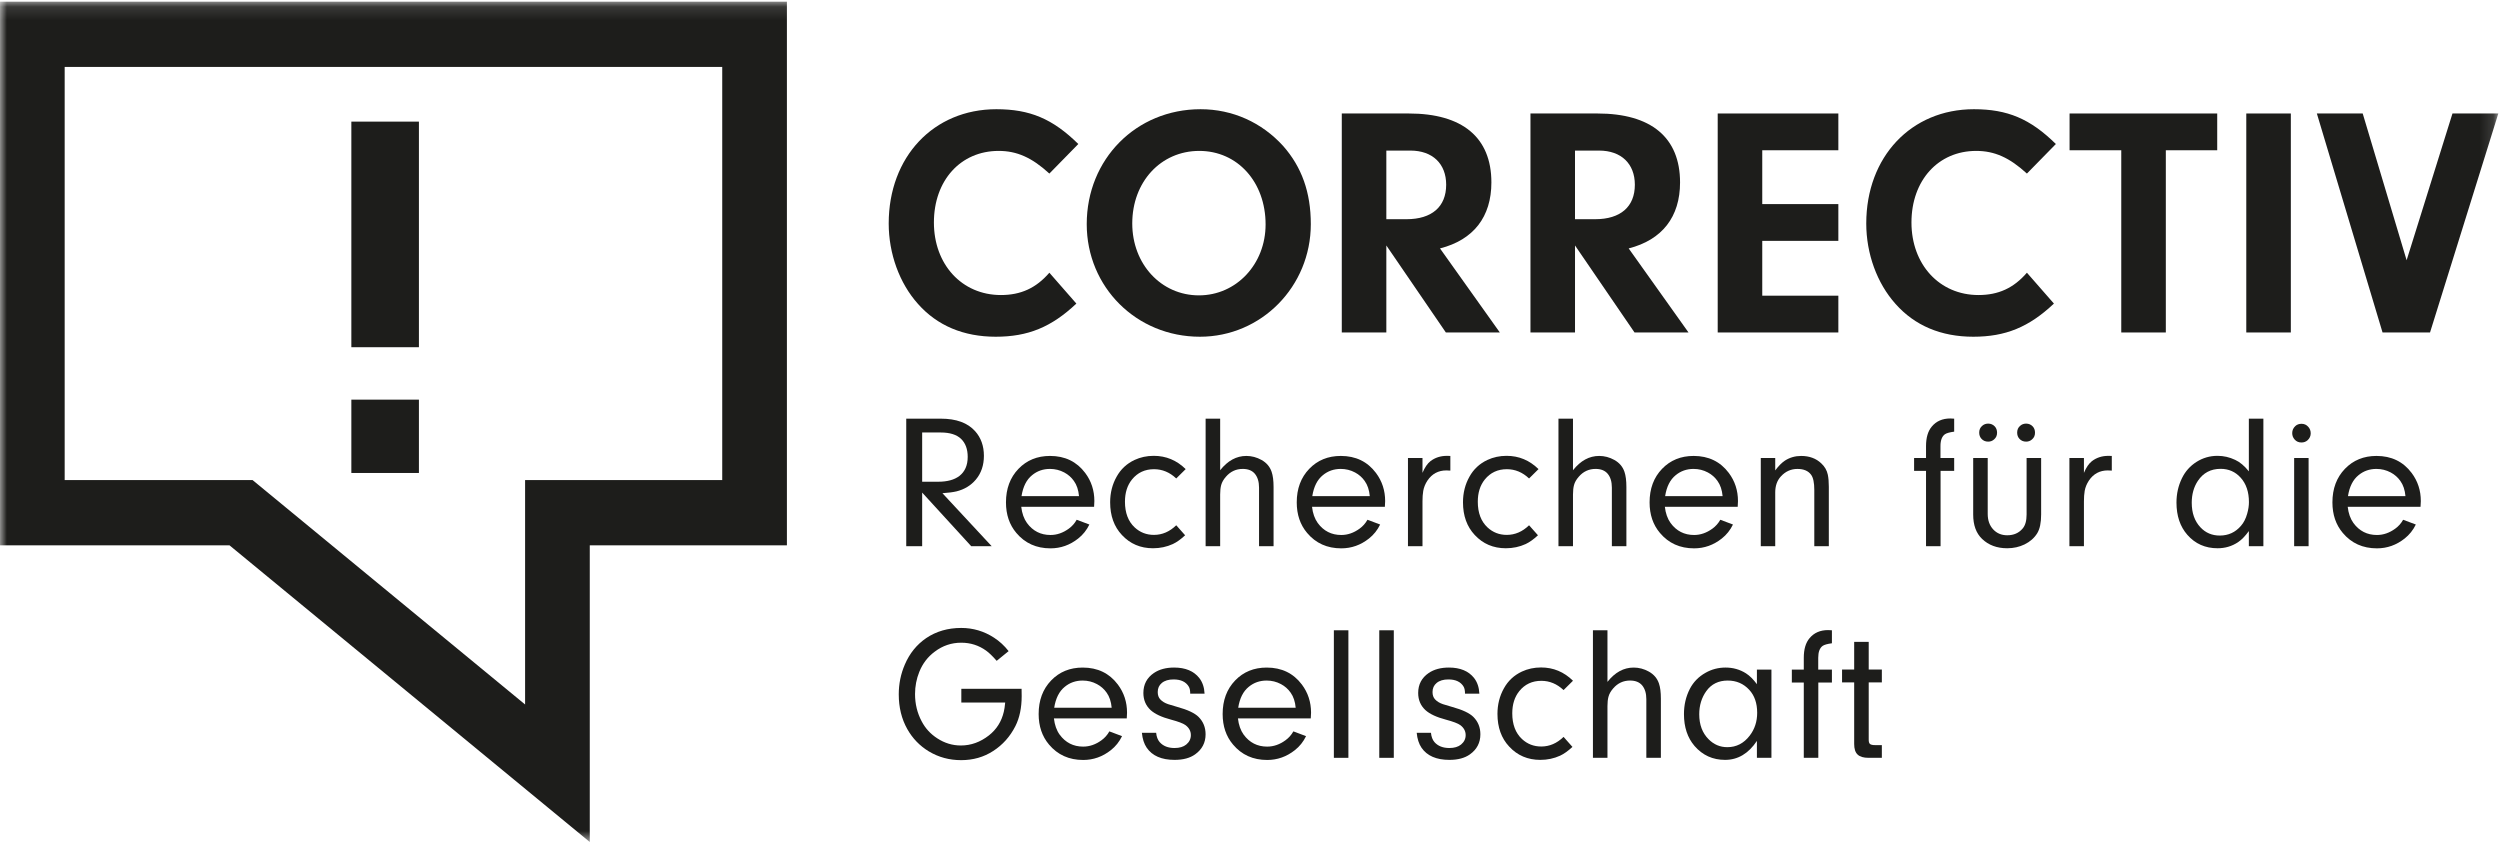 <?xml version="1.0" encoding="UTF-8"?>
<svg width="185px" height="63px" viewBox="0 0 185 63" version="1.1" xmlns="http://www.w3.org/2000/svg" xmlns:xlink="http://www.w3.org/1999/xlink">
    <title>Group-49-Copy-2</title>
    <defs>
        <polygon id="path-1" points="0 62.308 184.876 62.308 184.876 0.122 0 0.122"></polygon>
        <polygon id="path-3" points="0 62.308 184.876 62.308 184.876 0.122 0 0.122"></polygon>
        <polygon id="path-5" points="0 62.308 184.876 62.308 184.876 0.122 0 0.122"></polygon>
        <polygon id="path-7" points="0 62.308 184.876 62.308 184.876 0.122 0 0.122"></polygon>
        <polygon id="path-9" points="0 62.308 184.876 62.308 184.876 0.122 0 0.122"></polygon>
        <polygon id="path-11" points="0 62.308 184.876 62.308 184.876 0.122 0 0.122"></polygon>
        <polygon id="path-13" points="0 62.308 184.876 62.308 184.876 0.122 0 0.122"></polygon>
        <polygon id="path-15" points="0 62.308 184.876 62.308 184.876 0.122 0 0.122"></polygon>
        <polygon id="path-17" points="0 62.308 184.876 62.308 184.876 0.122 0 0.122"></polygon>
        <polygon id="path-19" points="0 62.308 184.876 62.308 184.876 0.122 0 0.122"></polygon>
        <polygon id="path-21" points="0 62.308 184.876 62.308 184.876 0.122 0 0.122"></polygon>
        <polygon id="path-23" points="0 62.308 184.876 62.308 184.876 0.122 0 0.122"></polygon>
        <polygon id="path-25" points="0 62.308 184.876 62.308 184.876 0.122 0 0.122"></polygon>
        <polygon id="path-27" points="0 62.308 184.876 62.308 184.876 0.122 0 0.122"></polygon>
        <polygon id="path-29" points="0 62.308 184.876 62.308 184.876 0.122 0 0.122"></polygon>
        <polygon id="path-31" points="0 62.308 184.876 62.308 184.876 0.122 0 0.122"></polygon>
        <polygon id="path-33" points="0 62.308 184.876 62.308 184.876 0.122 0 0.122"></polygon>
        <polygon id="path-35" points="0 62.308 184.876 62.308 184.876 0.122 0 0.122"></polygon>
        <polygon id="path-37" points="0 62.308 184.876 62.308 184.876 0.122 0 0.122"></polygon>
        <polygon id="path-39" points="0 62.308 184.876 62.308 184.876 0.122 0 0.122"></polygon>
        <polygon id="path-41" points="0 62.308 184.876 62.308 184.876 0.122 0 0.122"></polygon>
        <polygon id="path-43" points="0 62.308 184.876 62.308 184.876 0.122 0 0.122"></polygon>
        <polygon id="path-45" points="0 62.308 184.876 62.308 184.876 0.122 0 0.122"></polygon>
        <polygon id="path-47" points="0 62.308 184.876 62.308 184.876 0.122 0 0.122"></polygon>
        <polygon id="path-49" points="0 62.308 184.876 62.308 184.876 0.122 0 0.122"></polygon>
        <polygon id="path-51" points="0 62.308 184.876 62.308 184.876 0.122 0 0.122"></polygon>
        <polygon id="path-53" points="0 62.308 184.876 62.308 184.876 0.122 0 0.122"></polygon>
        <polygon id="path-55" points="0 62.308 184.876 62.308 184.876 0.122 0 0.122"></polygon>
        <polygon id="path-57" points="0 62.308 184.876 62.308 184.876 0.122 0 0.122"></polygon>
        <polygon id="path-59" points="0 62.308 184.876 62.308 184.876 0.122 0 0.122"></polygon>
        <polygon id="path-61" points="0 62.308 184.876 62.308 184.876 0.122 0 0.122"></polygon>
    </defs>
    <g id="Page-1" stroke="none" stroke-width="1" fill="none" fill-rule="evenodd">
        <g id="Group-49-Copy-2">
            <path d="M26,25.694 L31,25.694 L31,9 L26,9 L26,25.694 Z M26,35 L31,35 L31,29.573 L26,29.573 L26,35 Z" id="Fill-1" fill="#1D1D1B" fill-rule="nonzero"></path>
            <g id="Group-48">
                <path d="M79.651,22.465 C77.798,24.214 76.065,24.918 73.682,24.918 C71.3,24.918 69.35,24.093 67.93,22.489 C66.559,20.958 65.764,18.772 65.764,16.537 C65.764,11.605 69.085,8.082 73.73,8.082 C76.209,8.082 77.894,8.786 79.795,10.657 L77.653,12.844 C76.354,11.653 75.246,11.167 73.899,11.167 C71.083,11.167 69.109,13.354 69.109,16.464 C69.109,19.573 71.179,21.833 74.067,21.833 C75.535,21.833 76.666,21.323 77.653,20.181 L79.651,22.465 Z" id="Fill-2" fill="#1D1D1B" fill-rule="nonzero"></path>
                <path d="M83.787,16.537 C83.787,19.549 85.929,21.857 88.72,21.857 C91.488,21.857 93.654,19.549 93.654,16.609 C93.654,13.476 91.584,11.167 88.745,11.167 C85.905,11.168 83.787,13.451 83.787,16.537 M94.954,10.803 C96.326,12.358 97,14.229 97,16.585 C97,21.201 93.341,24.918 88.793,24.918 C84.1,24.918 80.418,21.25 80.418,16.585 C80.418,11.775 84.076,8.082 88.841,8.082 C91.2,8.082 93.366,9.054 94.954,10.803" id="Fill-4" fill="#1D1D1B" fill-rule="nonzero"></path>
                <path d="M104.081,16.221 C105.958,16.221 107.017,15.298 107.017,13.67 C107.017,12.115 106.007,11.143 104.37,11.143 L102.589,11.143 L102.589,16.221 L104.081,16.221 Z M102.589,24.603 L99.292,24.603 L99.292,8.398 L104.25,8.398 C108.221,8.398 110.363,10.171 110.363,13.5 C110.363,16.051 109.039,17.751 106.56,18.383 L110.988,24.603 L106.994,24.603 L102.589,18.164 L102.589,24.603 Z" id="Fill-6" fill="#1D1D1B" fill-rule="nonzero"></path>
                <path d="M118.042,16.221 C119.92,16.221 120.979,15.298 120.979,13.67 C120.979,12.115 119.968,11.143 118.332,11.143 L116.55,11.143 L116.55,16.221 L118.042,16.221 Z M116.551,24.603 L113.254,24.603 L113.254,8.398 L118.211,8.398 C122.182,8.398 124.324,10.171 124.324,13.5 C124.324,16.051 123,17.751 120.522,18.383 L124.95,24.603 L120.955,24.603 L116.551,18.164 L116.551,24.603 Z" id="Fill-8" fill="#1D1D1B" fill-rule="nonzero"></path>
                <polygon id="Fill-10" fill="#1D1D1B" fill-rule="nonzero" points="130.407 15.103 136.038 15.103 136.038 17.824 130.407 17.824 130.407 21.881 136.038 21.881 136.038 24.603 127.11 24.603 127.11 8.398 136.038 8.398 136.038 11.119 130.407 11.119"></polygon>
                <path d="M151.99,22.465 C150.137,24.214 148.403,24.918 146.021,24.918 C143.638,24.918 141.689,24.093 140.269,22.489 C138.897,20.958 138.103,18.772 138.103,16.537 C138.103,11.605 141.425,8.082 146.069,8.082 C148.548,8.082 150.232,8.786 152.134,10.657 L149.992,12.844 C148.692,11.653 147.586,11.167 146.238,11.167 C143.422,11.167 141.448,13.354 141.448,16.464 C141.448,19.573 143.518,21.833 146.407,21.833 C147.875,21.833 149.005,21.323 149.992,20.181 L151.99,22.465 Z" id="Fill-12" fill="#1D1D1B" fill-rule="nonzero"></path>
                <polygon id="Fill-14" fill="#1D1D1B" fill-rule="nonzero" points="160.271 24.603 156.974 24.603 156.974 11.119 153.148 11.119 153.148 8.398 164.074 8.398 164.074 11.119 160.271 11.119 160.271 24.603"></polygon>
                <g id="Fill-16-Clipped">
                    <mask id="mask-2" fill="white">
                        <use xlink:href="#path-1"></use>
                    </mask>
                    <g id="path-5"></g>
                    <polygon id="Fill-16" fill="#1D1D1B" fill-rule="nonzero" mask="url(#mask-2)" points="166.225 24.603 169.522 24.603 169.522 8.398 166.225 8.398"></polygon>
                </g>
                <g id="Fill-18-Clipped">
                    <mask id="mask-4" fill="white">
                        <use xlink:href="#path-3"></use>
                    </mask>
                    <g id="path-5"></g>
                    <polygon id="Fill-18" fill="#1D1D1B" fill-rule="nonzero" mask="url(#mask-4)" points="181.483 8.398 184.876 8.398 179.822 24.603 176.308 24.603 171.447 8.398 174.84 8.398 178.09 19.258"></polygon>
                </g>
                <g id="Fill-19-Clipped">
                    <mask id="mask-6" fill="white">
                        <use xlink:href="#path-5"></use>
                    </mask>
                    <g id="path-5"></g>
                    <path d="M68.24,35.648 L69.425,35.648 C70.096,35.648 70.617,35.507 70.987,35.226 C71.402,34.908 71.61,34.436 71.61,33.809 C71.61,33.237 71.446,32.792 71.117,32.474 C70.788,32.161 70.286,32.004 69.61,32.004 L68.24,32.004 L68.24,35.648 Z M68.24,36.45 L68.24,40.419 L67.062,40.419 L67.062,30.981 L69.624,30.981 C70.761,30.981 71.605,31.289 72.158,31.907 C72.592,32.391 72.809,33 72.809,33.732 C72.809,34.429 72.61,35.014 72.213,35.489 C71.847,35.922 71.372,36.213 70.788,36.36 C70.537,36.42 70.187,36.466 69.74,36.498 L73.384,40.419 L71.87,40.419 L68.24,36.45 Z" id="Fill-19" fill="#1D1D1B" fill-rule="nonzero" mask="url(#mask-6)"></path>
                </g>
                <g id="Fill-20-Clipped">
                    <mask id="mask-8" fill="white">
                        <use xlink:href="#path-7"></use>
                    </mask>
                    <g id="path-5"></g>
                    <path d="M79.847,36.713 C79.805,36.256 79.68,35.883 79.47,35.592 C79.287,35.33 79.05,35.12 78.757,34.963 C78.429,34.788 78.075,34.7 77.696,34.7 C77.189,34.7 76.748,34.855 76.374,35.164 C75.963,35.495 75.703,36.012 75.593,36.713 L79.847,36.713 Z M80.963,37.501 L75.572,37.501 C75.627,37.985 75.769,38.386 75.997,38.704 C76.431,39.294 77.011,39.589 77.737,39.589 C78.212,39.589 78.664,39.432 79.093,39.119 C79.335,38.944 79.529,38.725 79.675,38.462 L80.614,38.815 C80.413,39.229 80.136,39.575 79.785,39.852 C79.173,40.336 78.49,40.578 77.737,40.578 C76.691,40.578 75.849,40.198 75.209,39.437 C74.698,38.833 74.442,38.08 74.442,37.176 C74.442,36.162 74.751,35.335 75.367,34.694 C75.979,34.058 76.757,33.739 77.703,33.739 C78.808,33.739 79.675,34.159 80.305,34.998 C80.757,35.602 80.983,36.296 80.983,37.079 C80.984,37.167 80.977,37.307 80.963,37.501 L80.963,37.501 Z" id="Fill-20" fill="#1D1D1B" fill-rule="nonzero" mask="url(#mask-8)"></path>
                </g>
                <g id="Fill-21-Clipped">
                    <mask id="mask-10" fill="white">
                        <use xlink:href="#path-9"></use>
                    </mask>
                    <g id="path-5"></g>
                    <path d="M87.042,38.87 L87.699,39.61 C87.38,39.909 87.076,40.126 86.788,40.26 C86.336,40.467 85.848,40.571 85.322,40.571 C84.395,40.571 83.628,40.243 83.021,39.589 C82.441,38.971 82.151,38.164 82.151,37.169 C82.151,36.473 82.311,35.841 82.631,35.274 C82.937,34.721 83.38,34.308 83.959,34.036 C84.393,33.834 84.866,33.732 85.377,33.732 C86.286,33.732 87.074,34.06 87.74,34.714 L87.042,35.406 C86.558,34.949 86.01,34.721 85.398,34.721 C84.722,34.721 84.179,34.975 83.768,35.481 C83.421,35.91 83.247,36.459 83.247,37.127 C83.247,37.948 83.487,38.582 83.966,39.029 C84.364,39.398 84.839,39.582 85.391,39.582 C86.003,39.582 86.553,39.345 87.042,38.87" id="Fill-21" fill="#1D1D1B" fill-rule="nonzero" mask="url(#mask-10)"></path>
                </g>
                <g id="Fill-22-Clipped">
                    <mask id="mask-12" fill="white">
                        <use xlink:href="#path-11"></use>
                    </mask>
                    <g id="path-5"></g>
                    <path d="M90.292,30.981 L90.292,34.797 C90.849,34.092 91.495,33.739 92.23,33.739 C92.623,33.739 92.997,33.839 93.354,34.037 C93.723,34.244 93.972,34.537 94.1,34.915 C94.196,35.191 94.244,35.565 94.244,36.035 L94.244,40.418 L93.169,40.418 L93.169,36.083 C93.169,35.65 93.066,35.309 92.86,35.06 C92.659,34.82 92.36,34.7 91.963,34.7 C91.465,34.7 91.05,34.894 90.716,35.281 C90.538,35.484 90.422,35.689 90.367,35.896 C90.317,36.081 90.292,36.314 90.292,36.595 L90.292,40.418 L89.216,40.418 L89.216,30.98 L90.292,30.98 L90.292,30.981 Z" id="Fill-22" fill="#1D1D1B" fill-rule="nonzero" mask="url(#mask-12)"></path>
                </g>
                <g id="Fill-23-Clipped">
                    <mask id="mask-14" fill="white">
                        <use xlink:href="#path-13"></use>
                    </mask>
                    <g id="path-5"></g>
                    <path d="M101.364,36.713 C101.323,36.256 101.197,35.883 100.987,35.592 C100.804,35.33 100.567,35.12 100.274,34.963 C99.946,34.788 99.592,34.7 99.213,34.7 C98.706,34.7 98.265,34.855 97.891,35.164 C97.48,35.495 97.22,36.012 97.11,36.713 L101.364,36.713 Z M102.48,37.501 L97.09,37.501 C97.144,37.985 97.286,38.386 97.514,38.704 C97.948,39.294 98.528,39.589 99.254,39.589 C99.729,39.589 100.181,39.432 100.61,39.119 C100.852,38.944 101.046,38.725 101.192,38.462 L102.131,38.815 C101.93,39.229 101.653,39.575 101.302,39.852 C100.69,40.336 100.007,40.578 99.254,40.578 C98.208,40.578 97.366,40.198 96.726,39.437 C96.215,38.833 95.959,38.08 95.959,37.176 C95.959,36.162 96.268,35.335 96.884,34.694 C97.496,34.058 98.274,33.739 99.22,33.739 C100.325,33.739 101.192,34.159 101.822,34.998 C102.274,35.602 102.501,36.296 102.501,37.079 C102.501,37.167 102.494,37.307 102.48,37.501 L102.48,37.501 Z" id="Fill-23" fill="#1D1D1B" fill-rule="nonzero" mask="url(#mask-14)"></path>
                </g>
                <g id="Fill-24-Clipped">
                    <mask id="mask-16" fill="white">
                        <use xlink:href="#path-15"></use>
                    </mask>
                    <g id="path-5"></g>
                    <path d="M104.189,33.892 L105.264,33.892 L105.264,34.991 C105.433,34.59 105.629,34.302 105.853,34.127 C106.195,33.864 106.602,33.733 107.072,33.733 C107.127,33.733 107.212,33.735 107.326,33.74 L107.326,34.825 C107.203,34.816 107.104,34.811 107.031,34.811 C106.438,34.811 105.972,35.06 105.634,35.558 C105.47,35.807 105.365,36.065 105.319,36.332 C105.282,36.549 105.264,36.805 105.264,37.1 L105.264,40.419 L104.189,40.419 L104.189,33.892 Z" id="Fill-24" fill="#1D1D1B" fill-rule="nonzero" mask="url(#mask-16)"></path>
                </g>
                <g id="Fill-25-Clipped">
                    <mask id="mask-18" fill="white">
                        <use xlink:href="#path-17"></use>
                    </mask>
                    <g id="path-5"></g>
                    <path d="M113.151,38.87 L113.809,39.61 C113.489,39.909 113.185,40.126 112.898,40.26 C112.446,40.467 111.957,40.571 111.432,40.571 C110.505,40.571 109.738,40.243 109.131,39.589 C108.551,38.971 108.261,38.164 108.261,37.169 C108.261,36.473 108.421,35.841 108.74,35.274 C109.046,34.721 109.489,34.308 110.069,34.036 C110.503,33.834 110.975,33.732 111.487,33.732 C112.395,33.732 113.183,34.06 113.85,34.714 L113.151,35.406 C112.667,34.949 112.119,34.721 111.507,34.721 C110.832,34.721 110.288,34.975 109.877,35.481 C109.53,35.91 109.357,36.459 109.357,37.127 C109.357,37.948 109.597,38.582 110.076,39.029 C110.473,39.398 110.948,39.582 111.501,39.582 C112.112,39.582 112.663,39.345 113.151,38.87" id="Fill-25" fill="#1D1D1B" fill-rule="nonzero" mask="url(#mask-18)"></path>
                </g>
                <g id="Fill-26-Clipped">
                    <mask id="mask-20" fill="white">
                        <use xlink:href="#path-19"></use>
                    </mask>
                    <g id="path-5"></g>
                    <path d="M116.401,30.981 L116.401,34.797 C116.958,34.092 117.604,33.739 118.34,33.739 C118.732,33.739 119.107,33.839 119.463,34.037 C119.833,34.244 120.082,34.537 120.21,34.915 C120.305,35.191 120.353,35.565 120.353,36.035 L120.353,40.418 L119.278,40.418 L119.278,36.083 C119.278,35.65 119.175,35.309 118.97,35.06 C118.769,34.82 118.47,34.7 118.073,34.7 C117.575,34.7 117.159,34.894 116.826,35.281 C116.648,35.484 116.531,35.689 116.477,35.896 C116.426,36.081 116.401,36.314 116.401,36.595 L116.401,40.418 L115.326,40.418 L115.326,30.98 L116.401,30.98 L116.401,30.981 Z" id="Fill-26" fill="#1D1D1B" fill-rule="nonzero" mask="url(#mask-20)"></path>
                </g>
                <g id="Fill-27-Clipped">
                    <mask id="mask-22" fill="white">
                        <use xlink:href="#path-21"></use>
                    </mask>
                    <g id="path-5"></g>
                    <path d="M127.473,36.713 C127.432,36.256 127.306,35.883 127.096,35.592 C126.914,35.33 126.676,35.12 126.384,34.963 C126.055,34.788 125.701,34.7 125.322,34.7 C124.815,34.7 124.375,34.855 124.001,35.164 C123.59,35.495 123.329,36.012 123.22,36.713 L127.473,36.713 Z M128.59,37.501 L123.199,37.501 C123.254,37.985 123.395,38.386 123.624,38.704 C124.057,39.294 124.637,39.589 125.363,39.589 C125.838,39.589 126.29,39.432 126.72,39.119 C126.961,38.944 127.156,38.725 127.302,38.462 L128.24,38.815 C128.039,39.229 127.763,39.575 127.411,39.852 C126.799,40.336 126.117,40.578 125.363,40.578 C124.318,40.578 123.475,40.198 122.836,39.437 C122.324,38.833 122.069,38.08 122.069,37.176 C122.069,36.162 122.377,35.335 122.993,34.694 C123.605,34.058 124.384,33.739 125.329,33.739 C126.434,33.739 127.302,34.159 127.932,34.998 C128.384,35.602 128.61,36.296 128.61,37.079 C128.61,37.167 128.603,37.307 128.59,37.501 L128.59,37.501 Z" id="Fill-27" fill="#1D1D1B" fill-rule="nonzero" mask="url(#mask-22)"></path>
                </g>
                <g id="Fill-28-Clipped">
                    <mask id="mask-24" fill="white">
                        <use xlink:href="#path-23"></use>
                    </mask>
                    <g id="path-5"></g>
                    <path d="M130.298,33.892 L131.367,33.892 L131.367,34.811 C131.609,34.484 131.849,34.242 132.086,34.085 C132.442,33.855 132.842,33.74 133.285,33.74 C133.892,33.74 134.387,33.922 134.771,34.286 C135.027,34.521 135.189,34.8 135.257,35.123 C135.308,35.367 135.333,35.666 135.333,36.021 L135.333,40.419 L134.258,40.419 L134.258,36.256 C134.258,35.722 134.18,35.348 134.025,35.136 C133.815,34.846 133.477,34.701 133.011,34.701 C132.531,34.701 132.123,34.885 131.785,35.254 C131.506,35.558 131.367,35.952 131.367,36.436 L131.367,40.419 L130.298,40.419 L130.298,33.892 Z" id="Fill-28" fill="#1D1D1B" fill-rule="nonzero" mask="url(#mask-24)"></path>
                </g>
                <g id="Fill-29-Clipped">
                    <mask id="mask-26" fill="white">
                        <use xlink:href="#path-25"></use>
                    </mask>
                    <g id="path-5"></g>
                    <path d="M143.602,34.846 L143.602,40.419 L142.526,40.419 L142.526,34.846 L141.643,34.846 L141.643,33.891 L142.526,33.891 L142.526,33.013 C142.526,32.386 142.668,31.905 142.951,31.568 C143.284,31.167 143.741,30.967 144.321,30.967 C144.385,30.967 144.481,30.971 144.609,30.981 L144.609,31.942 C144.271,31.988 144.042,32.052 143.924,32.135 C143.705,32.292 143.595,32.585 143.595,33.013 L143.595,33.891 L144.609,33.891 L144.609,34.846 L143.602,34.846 L143.602,34.846 Z" id="Fill-29" fill="#1D1D1B" fill-rule="nonzero" mask="url(#mask-26)"></path>
                </g>
                <g id="Fill-30-Clipped">
                    <mask id="mask-28" fill="white">
                        <use xlink:href="#path-27"></use>
                    </mask>
                    <g id="path-5"></g>
                    <path d="M149.934,31.347 C150.13,31.347 150.295,31.419 150.427,31.561 C150.536,31.681 150.591,31.836 150.591,32.024 C150.591,32.227 150.518,32.391 150.372,32.515 C150.249,32.626 150.103,32.681 149.934,32.681 C149.728,32.681 149.562,32.61 149.434,32.467 C149.324,32.347 149.27,32.195 149.27,32.011 C149.27,31.803 149.342,31.637 149.489,31.513 C149.612,31.402 149.76,31.347 149.934,31.347 L149.934,31.347 Z M147.126,31.347 C147.322,31.347 147.486,31.419 147.619,31.561 C147.728,31.681 147.783,31.836 147.783,32.024 C147.783,32.227 147.71,32.391 147.564,32.515 C147.441,32.626 147.294,32.681 147.126,32.681 C146.92,32.681 146.753,32.61 146.626,32.467 C146.516,32.347 146.461,32.195 146.461,32.011 C146.461,31.803 146.534,31.637 146.68,31.513 C146.804,31.402 146.952,31.347 147.126,31.347 L147.126,31.347 Z M149.968,33.891 L151.044,33.891 L151.044,38.075 C151.044,38.683 150.948,39.144 150.756,39.458 C150.541,39.808 150.228,40.085 149.817,40.287 C149.425,40.476 148.998,40.571 148.537,40.571 C147.774,40.571 147.153,40.34 146.674,39.879 C146.235,39.46 146.016,38.859 146.016,38.075 L146.016,33.891 L147.091,33.891 L147.091,38.033 C147.091,38.499 147.224,38.877 147.489,39.167 C147.758,39.462 148.108,39.61 148.537,39.61 C149.016,39.61 149.395,39.444 149.674,39.112 C149.87,38.886 149.968,38.541 149.968,38.075 L149.968,33.891 L149.968,33.891 Z" id="Fill-30" fill="#1D1D1B" fill-rule="nonzero" mask="url(#mask-28)"></path>
                </g>
                <g id="Fill-31-Clipped">
                    <mask id="mask-30" fill="white">
                        <use xlink:href="#path-29"></use>
                    </mask>
                    <g id="path-5"></g>
                    <path d="M153.136,33.892 L154.211,33.892 L154.211,34.991 C154.38,34.59 154.576,34.302 154.8,34.127 C155.143,33.864 155.549,33.733 156.019,33.733 C156.074,33.733 156.158,33.735 156.273,33.74 L156.273,34.825 C156.15,34.816 156.051,34.811 155.978,34.811 C155.385,34.811 154.919,35.06 154.581,35.558 C154.417,35.807 154.311,36.065 154.266,36.332 C154.229,36.549 154.211,36.805 154.211,37.1 L154.211,40.419 L153.136,40.419 L153.136,33.892 Z" id="Fill-31" fill="#1D1D1B" fill-rule="nonzero" mask="url(#mask-30)"></path>
                </g>
                <g id="Fill-32-Clipped">
                    <mask id="mask-32" fill="white">
                        <use xlink:href="#path-31"></use>
                    </mask>
                    <g id="path-5"></g>
                    <path d="M164.326,34.694 C163.6,34.694 163.038,34.991 162.641,35.586 C162.339,36.042 162.189,36.581 162.189,37.204 C162.189,37.96 162.403,38.566 162.832,39.022 C163.211,39.428 163.689,39.631 164.264,39.631 C164.899,39.631 165.421,39.391 165.832,38.911 C166.038,38.676 166.191,38.377 166.291,38.013 C166.378,37.713 166.421,37.429 166.421,37.162 C166.421,36.406 166.218,35.802 165.812,35.351 C165.419,34.913 164.924,34.694 164.326,34.694 M166.415,34.88 L166.415,30.981 L167.49,30.981 L167.49,40.419 L166.415,40.419 L166.415,39.299 C166.145,39.672 165.876,39.948 165.606,40.128 C165.159,40.423 164.657,40.571 164.1,40.571 C163.191,40.571 162.446,40.241 161.867,39.582 C161.328,38.969 161.059,38.171 161.059,37.189 C161.059,36.544 161.193,35.945 161.463,35.391 C161.705,34.889 162.063,34.486 162.538,34.182 C163.013,33.882 163.531,33.732 164.093,33.732 C164.549,33.732 164.985,33.831 165.401,34.03 C165.753,34.191 166.09,34.475 166.415,34.88" id="Fill-32" fill="#1D1D1B" fill-rule="nonzero" mask="url(#mask-32)"></path>
                </g>
                <g id="Fill-33-Clipped">
                    <mask id="mask-34" fill="white">
                        <use xlink:href="#path-33"></use>
                    </mask>
                    <g id="path-5"></g>
                    <path d="M169.767,40.419 L170.836,40.419 L170.836,33.891 L169.767,33.891 L169.767,40.419 Z M170.315,31.361 C170.516,31.361 170.683,31.437 170.815,31.589 C170.934,31.723 170.993,31.882 170.993,32.066 C170.993,32.264 170.916,32.435 170.761,32.578 C170.637,32.688 170.487,32.744 170.309,32.744 C170.099,32.744 169.93,32.67 169.802,32.522 C169.683,32.389 169.624,32.232 169.624,32.052 C169.624,31.845 169.701,31.67 169.857,31.527 C169.975,31.416 170.128,31.361 170.315,31.361 L170.315,31.361 Z" id="Fill-33" fill="#1D1D1B" fill-rule="nonzero" mask="url(#mask-34)"></path>
                </g>
                <g id="Fill-34-Clipped">
                    <mask id="mask-36" fill="white">
                        <use xlink:href="#path-35"></use>
                    </mask>
                    <g id="path-5"></g>
                    <path d="M178.004,36.713 C177.963,36.256 177.837,35.883 177.627,35.592 C177.444,35.33 177.207,35.12 176.915,34.963 C176.586,34.788 176.232,34.7 175.853,34.7 C175.346,34.7 174.905,34.855 174.531,35.164 C174.12,35.495 173.86,36.012 173.75,36.713 L178.004,36.713 Z M179.12,37.501 L173.73,37.501 C173.784,37.985 173.926,38.386 174.154,38.704 C174.588,39.294 175.168,39.589 175.894,39.589 C176.369,39.589 176.821,39.432 177.25,39.119 C177.492,38.944 177.686,38.725 177.832,38.462 L178.771,38.815 C178.57,39.229 178.293,39.575 177.942,39.852 C177.33,40.336 176.647,40.578 175.894,40.578 C174.848,40.578 174.006,40.198 173.366,39.437 C172.855,38.833 172.599,38.08 172.599,37.176 C172.599,36.162 172.908,35.335 173.524,34.694 C174.136,34.058 174.914,33.739 175.86,33.739 C176.965,33.739 177.832,34.159 178.462,34.998 C178.915,35.602 179.141,36.296 179.141,37.079 C179.141,37.167 179.134,37.307 179.12,37.501 L179.12,37.501 Z" id="Fill-34" fill="#1D1D1B" fill-rule="nonzero" mask="url(#mask-36)"></path>
                </g>
                <g id="Fill-35-Clipped">
                    <mask id="mask-38" fill="white">
                        <use xlink:href="#path-37"></use>
                    </mask>
                    <g id="path-5"></g>
                    <path d="M71.138,50.969 L75.597,50.969 C75.601,51.153 75.604,51.333 75.604,51.508 C75.604,52.38 75.448,53.122 75.138,53.735 C74.745,54.509 74.197,55.122 73.494,55.574 C72.8,56.026 72.01,56.251 71.124,56.251 C70.252,56.251 69.455,56.035 68.734,55.602 C68.058,55.192 67.526,54.64 67.138,53.949 C66.718,53.202 66.508,52.347 66.508,51.384 C66.508,50.605 66.658,49.867 66.96,49.171 C67.311,48.351 67.836,47.701 68.535,47.222 C69.279,46.719 70.145,46.468 71.131,46.468 C72.008,46.468 72.816,46.708 73.556,47.187 C73.958,47.445 74.318,47.777 74.638,48.183 L73.754,48.902 C73.448,48.551 73.188,48.3 72.974,48.148 C72.43,47.756 71.816,47.56 71.131,47.56 C70.41,47.56 69.759,47.779 69.179,48.217 C68.658,48.6 68.275,49.1 68.028,49.718 C67.818,50.239 67.713,50.787 67.713,51.363 C67.713,52.092 67.877,52.765 68.206,53.382 C68.476,53.899 68.861,54.318 69.364,54.641 C69.903,54.991 70.482,55.166 71.104,55.166 C71.852,55.166 72.544,54.917 73.179,54.42 C73.745,53.977 74.113,53.394 74.282,52.67 C74.323,52.509 74.357,52.281 74.384,51.986 L71.138,51.986 L71.138,50.969 L71.138,50.969 Z" id="Fill-35" fill="#1D1D1B" fill-rule="nonzero" mask="url(#mask-38)"></path>
                </g>
                <g id="Fill-36-Clipped">
                    <mask id="mask-40" fill="white">
                        <use xlink:href="#path-39"></use>
                    </mask>
                    <g id="path-5"></g>
                    <path d="M82.264,52.373 C82.223,51.917 82.098,51.543 81.888,51.252 C81.705,50.99 81.467,50.78 81.175,50.624 C80.847,50.448 80.493,50.361 80.114,50.361 C79.607,50.361 79.166,50.515 78.792,50.824 C78.381,51.156 78.121,51.672 78.011,52.373 L82.264,52.373 Z M83.381,53.161 L77.99,53.161 C78.045,53.645 78.186,54.046 78.415,54.364 C78.849,54.954 79.429,55.249 80.155,55.249 C80.629,55.249 81.082,55.093 81.511,54.779 C81.753,54.604 81.947,54.385 82.093,54.122 L83.031,54.475 C82.83,54.89 82.554,55.236 82.203,55.512 C81.591,55.996 80.908,56.238 80.155,56.238 C79.109,56.238 78.267,55.858 77.627,55.097 C77.116,54.493 76.86,53.74 76.86,52.836 C76.86,51.822 77.168,50.995 77.785,50.354 C78.397,49.718 79.175,49.4 80.12,49.4 C81.226,49.4 82.093,49.819 82.723,50.658 C83.175,51.262 83.401,51.956 83.401,52.739 C83.401,52.827 83.395,52.967 83.381,53.161 L83.381,53.161 Z" id="Fill-36" fill="#1D1D1B" fill-rule="nonzero" mask="url(#mask-40)"></path>
                </g>
                <g id="Fill-37-Clipped">
                    <mask id="mask-42" fill="white">
                        <use xlink:href="#path-41"></use>
                    </mask>
                    <g id="path-5"></g>
                    <path d="M89.138,51.329 L88.076,51.329 C88.076,51.103 88.042,50.932 87.973,50.817 C87.763,50.458 87.386,50.278 86.843,50.278 C86.473,50.278 86.183,50.365 85.973,50.541 C85.772,50.707 85.672,50.93 85.672,51.211 C85.672,51.442 85.736,51.624 85.864,51.758 C86.005,51.909 86.199,52.027 86.446,52.11 C86.628,52.17 86.852,52.237 87.117,52.311 C87.889,52.523 88.416,52.772 88.699,53.057 C89.042,53.403 89.213,53.83 89.213,54.337 C89.213,54.959 88.955,55.454 88.439,55.823 C88.06,56.095 87.553,56.231 86.918,56.231 C85.955,56.231 85.268,55.931 84.857,55.332 C84.66,55.042 84.542,54.673 84.5,54.226 L85.555,54.226 C85.583,54.516 85.669,54.747 85.816,54.917 C86.071,55.207 86.439,55.353 86.918,55.353 C87.284,55.353 87.571,55.268 87.781,55.097 C88.01,54.908 88.124,54.675 88.124,54.399 C88.124,54.104 87.991,53.857 87.726,53.659 C87.557,53.534 87.199,53.398 86.651,53.251 C85.966,53.071 85.464,52.836 85.144,52.546 C84.788,52.214 84.61,51.792 84.61,51.28 C84.61,50.649 84.87,50.155 85.391,49.8 C85.788,49.533 86.286,49.399 86.884,49.399 C87.72,49.399 88.341,49.658 88.747,50.174 C88.985,50.478 89.115,50.863 89.138,51.329" id="Fill-37" fill="#1D1D1B" fill-rule="nonzero" mask="url(#mask-42)"></path>
                </g>
                <g id="Fill-38-Clipped">
                    <mask id="mask-44" fill="white">
                        <use xlink:href="#path-43"></use>
                    </mask>
                    <g id="path-5"></g>
                    <path d="M95.881,52.373 C95.84,51.917 95.714,51.543 95.504,51.252 C95.321,50.99 95.084,50.78 94.792,50.624 C94.463,50.448 94.109,50.361 93.73,50.361 C93.223,50.361 92.783,50.515 92.408,50.824 C91.997,51.156 91.737,51.672 91.628,52.373 L95.881,52.373 Z M96.997,53.161 L91.607,53.161 C91.662,53.645 91.803,54.046 92.031,54.364 C92.465,54.954 93.045,55.249 93.771,55.249 C94.246,55.249 94.698,55.093 95.127,54.779 C95.369,54.604 95.563,54.385 95.71,54.122 L96.648,54.475 C96.447,54.89 96.171,55.236 95.819,55.512 C95.207,55.996 94.525,56.238 93.771,56.238 C92.726,56.238 91.883,55.858 91.244,55.097 C90.732,54.493 90.476,53.74 90.476,52.836 C90.476,51.822 90.785,50.995 91.401,50.354 C92.013,49.718 92.792,49.4 93.737,49.4 C94.842,49.4 95.71,49.819 96.34,50.658 C96.792,51.262 97.018,51.956 97.018,52.739 C97.018,52.827 97.011,52.967 96.997,53.161 L96.997,53.161 Z" id="Fill-38" fill="#1D1D1B" fill-rule="nonzero" mask="url(#mask-44)"></path>
                </g>
                <g id="Fill-39-Clipped">
                    <mask id="mask-46" fill="white">
                        <use xlink:href="#path-45"></use>
                    </mask>
                    <g id="path-5"></g>
                    <polygon id="Fill-39" fill="#1D1D1B" fill-rule="nonzero" mask="url(#mask-46)" points="98.706 56.079 99.781 56.079 99.781 46.641 98.706 46.641"></polygon>
                </g>
                <g id="Fill-40-Clipped">
                    <mask id="mask-48" fill="white">
                        <use xlink:href="#path-47"></use>
                    </mask>
                    <g id="path-5"></g>
                    <polygon id="Fill-40" fill="#1D1D1B" fill-rule="nonzero" mask="url(#mask-48)" points="102.066 56.079 103.141 56.079 103.141 46.641 102.066 46.641"></polygon>
                </g>
                <g id="Fill-41-Clipped">
                    <mask id="mask-50" fill="white">
                        <use xlink:href="#path-49"></use>
                    </mask>
                    <g id="path-5"></g>
                    <path d="M109.473,51.329 L108.411,51.329 C108.411,51.103 108.377,50.932 108.309,50.817 C108.099,50.458 107.722,50.278 107.179,50.278 C106.809,50.278 106.519,50.365 106.309,50.541 C106.108,50.707 106.007,50.93 106.007,51.211 C106.007,51.442 106.071,51.624 106.199,51.758 C106.341,51.909 106.535,52.027 106.781,52.11 C106.964,52.17 107.188,52.237 107.452,52.311 C108.224,52.523 108.752,52.772 109.035,53.057 C109.377,53.403 109.548,53.83 109.548,54.337 C109.548,54.959 109.291,55.454 108.775,55.823 C108.395,56.095 107.888,56.231 107.254,56.231 C106.29,56.231 105.603,55.931 105.192,55.332 C104.996,55.042 104.877,54.673 104.836,54.226 L105.891,54.226 C105.918,54.516 106.005,54.747 106.151,54.917 C106.407,55.207 106.774,55.353 107.254,55.353 C107.619,55.353 107.907,55.268 108.117,55.097 C108.345,54.908 108.459,54.675 108.459,54.399 C108.459,54.104 108.327,53.857 108.062,53.659 C107.893,53.534 107.534,53.398 106.987,53.251 C106.302,53.071 105.799,52.836 105.48,52.546 C105.124,52.214 104.945,51.792 104.945,51.28 C104.945,50.649 105.206,50.155 105.726,49.8 C106.123,49.533 106.621,49.399 107.22,49.399 C108.055,49.399 108.676,49.658 109.083,50.174 C109.32,50.478 109.45,50.863 109.473,51.329" id="Fill-41" fill="#1D1D1B" fill-rule="nonzero" mask="url(#mask-50)"></path>
                </g>
                <g id="Fill-42-Clipped">
                    <mask id="mask-52" fill="white">
                        <use xlink:href="#path-51"></use>
                    </mask>
                    <g id="path-5"></g>
                    <path d="M115.703,54.53 L116.36,55.27 C116.04,55.57 115.737,55.786 115.449,55.92 C114.997,56.127 114.508,56.231 113.983,56.231 C113.056,56.231 112.289,55.904 111.682,55.249 C111.102,54.631 110.812,53.825 110.812,52.829 C110.812,52.133 110.972,51.501 111.291,50.934 C111.597,50.381 112.04,49.969 112.62,49.696 C113.054,49.494 113.527,49.392 114.038,49.392 C114.947,49.392 115.734,49.72 116.401,50.375 L115.703,51.066 C115.218,50.609 114.671,50.381 114.059,50.381 C113.383,50.381 112.839,50.635 112.428,51.142 C112.082,51.57 111.908,52.119 111.908,52.787 C111.908,53.608 112.148,54.242 112.627,54.689 C113.024,55.058 113.499,55.242 114.052,55.242 C114.664,55.242 115.214,55.005 115.703,54.53" id="Fill-42" fill="#1D1D1B" fill-rule="nonzero" mask="url(#mask-52)"></path>
                </g>
                <g id="Fill-43-Clipped">
                    <mask id="mask-54" fill="white">
                        <use xlink:href="#path-53"></use>
                    </mask>
                    <g id="path-5"></g>
                    <path d="M118.952,46.641 L118.952,50.458 C119.509,49.752 120.156,49.4 120.891,49.4 C121.283,49.4 121.658,49.499 122.014,49.697 C122.384,49.904 122.633,50.197 122.761,50.575 C122.857,50.851 122.905,51.225 122.905,51.695 L122.905,56.079 L121.829,56.079 L121.829,51.743 C121.829,51.31 121.727,50.969 121.521,50.72 C121.32,50.48 121.021,50.36 120.624,50.36 C120.126,50.36 119.711,50.554 119.377,50.941 C119.199,51.144 119.083,51.349 119.028,51.557 C118.977,51.741 118.952,51.974 118.952,52.255 L118.952,56.078 L117.877,56.078 L117.877,46.64 L118.952,46.64 L118.952,46.641 Z" id="Fill-43" fill="#1D1D1B" fill-rule="nonzero" mask="url(#mask-54)"></path>
                </g>
                <g id="Fill-44-Clipped">
                    <mask id="mask-56" fill="white">
                        <use xlink:href="#path-55"></use>
                    </mask>
                    <g id="path-5"></g>
                    <path d="M127.853,50.361 C127.173,50.361 126.645,50.619 126.271,51.135 C125.919,51.624 125.744,52.198 125.744,52.857 C125.744,53.627 125.974,54.242 126.435,54.703 C126.823,55.095 127.285,55.291 127.819,55.291 C128.49,55.291 129.043,55.007 129.477,54.44 C129.846,53.961 130.031,53.396 130.031,52.746 C130.031,52.036 129.835,51.469 129.442,51.045 C129.022,50.589 128.492,50.361 127.853,50.361 M130.011,50.63 L130.011,49.552 L131.086,49.552 L131.086,56.079 L130.011,56.079 L130.011,54.827 C129.39,55.763 128.604,56.231 127.655,56.231 C126.746,56.231 125.995,55.89 125.401,55.208 C124.876,54.599 124.613,53.811 124.613,52.843 C124.613,52.165 124.757,51.545 125.045,50.983 C125.305,50.476 125.693,50.077 126.209,49.787 C126.661,49.529 127.155,49.399 127.689,49.399 C128.246,49.399 128.751,49.542 129.203,49.828 C129.476,50.003 129.746,50.271 130.011,50.63" id="Fill-44" fill="#1D1D1B" fill-rule="nonzero" mask="url(#mask-56)"></path>
                </g>
                <g id="Fill-45-Clipped">
                    <mask id="mask-58" fill="white">
                        <use xlink:href="#path-57"></use>
                    </mask>
                    <g id="path-5"></g>
                    <path d="M134.555,50.506 L134.555,56.079 L133.48,56.079 L133.48,50.506 L132.596,50.506 L132.596,49.551 L133.48,49.551 L133.48,48.674 C133.48,48.047 133.621,47.565 133.905,47.228 C134.238,46.827 134.695,46.627 135.274,46.627 C135.338,46.627 135.434,46.632 135.562,46.641 L135.562,47.602 C135.224,47.648 134.996,47.712 134.877,47.795 C134.658,47.952 134.549,48.245 134.549,48.674 L134.549,49.552 L135.562,49.552 L135.562,50.506 L134.555,50.506 L134.555,50.506 Z" id="Fill-45" fill="#1D1D1B" fill-rule="nonzero" mask="url(#mask-58)"></path>
                </g>
                <g id="Fill-46-Clipped">
                    <mask id="mask-60" fill="white">
                        <use xlink:href="#path-59"></use>
                    </mask>
                    <g id="path-5"></g>
                    <path d="M138.285,50.499 L138.285,54.744 C138.285,54.892 138.314,54.993 138.374,55.049 C138.438,55.109 138.568,55.139 138.764,55.139 L139.257,55.139 L139.257,56.079 L138.271,56.079 C137.901,56.079 137.632,55.999 137.463,55.837 C137.294,55.68 137.209,55.42 137.209,55.056 L137.209,50.499 L136.312,50.499 L136.312,49.545 L137.209,49.545 L137.209,47.498 L138.285,47.498 L138.285,49.545 L139.257,49.545 L139.257,50.499 L138.285,50.499 Z" id="Fill-46" fill="#1D1D1B" fill-rule="nonzero" mask="url(#mask-60)"></path>
                </g>
                <g id="Fill-47-Clipped">
                    <mask id="mask-62" fill="white">
                        <use xlink:href="#path-61"></use>
                    </mask>
                    <g id="path-5"></g>
                    <path d="M4.786,35.523 L18.687,35.523 L38.857,52.132 L38.857,35.523 L53.445,35.523 L53.445,4.953 L4.786,4.953 L4.786,35.523 Z M43.643,62.308 L16.983,40.354 L1.65031222e-05,40.354 L1.65031222e-05,0.122 L58.231,0.122 L58.231,40.354 L43.643,40.354 L43.643,62.308 Z" id="Fill-47" fill="#1D1D1B" fill-rule="nonzero" mask="url(#mask-62)"></path>
                </g>
            </g>
        </g>
    </g>
</svg>